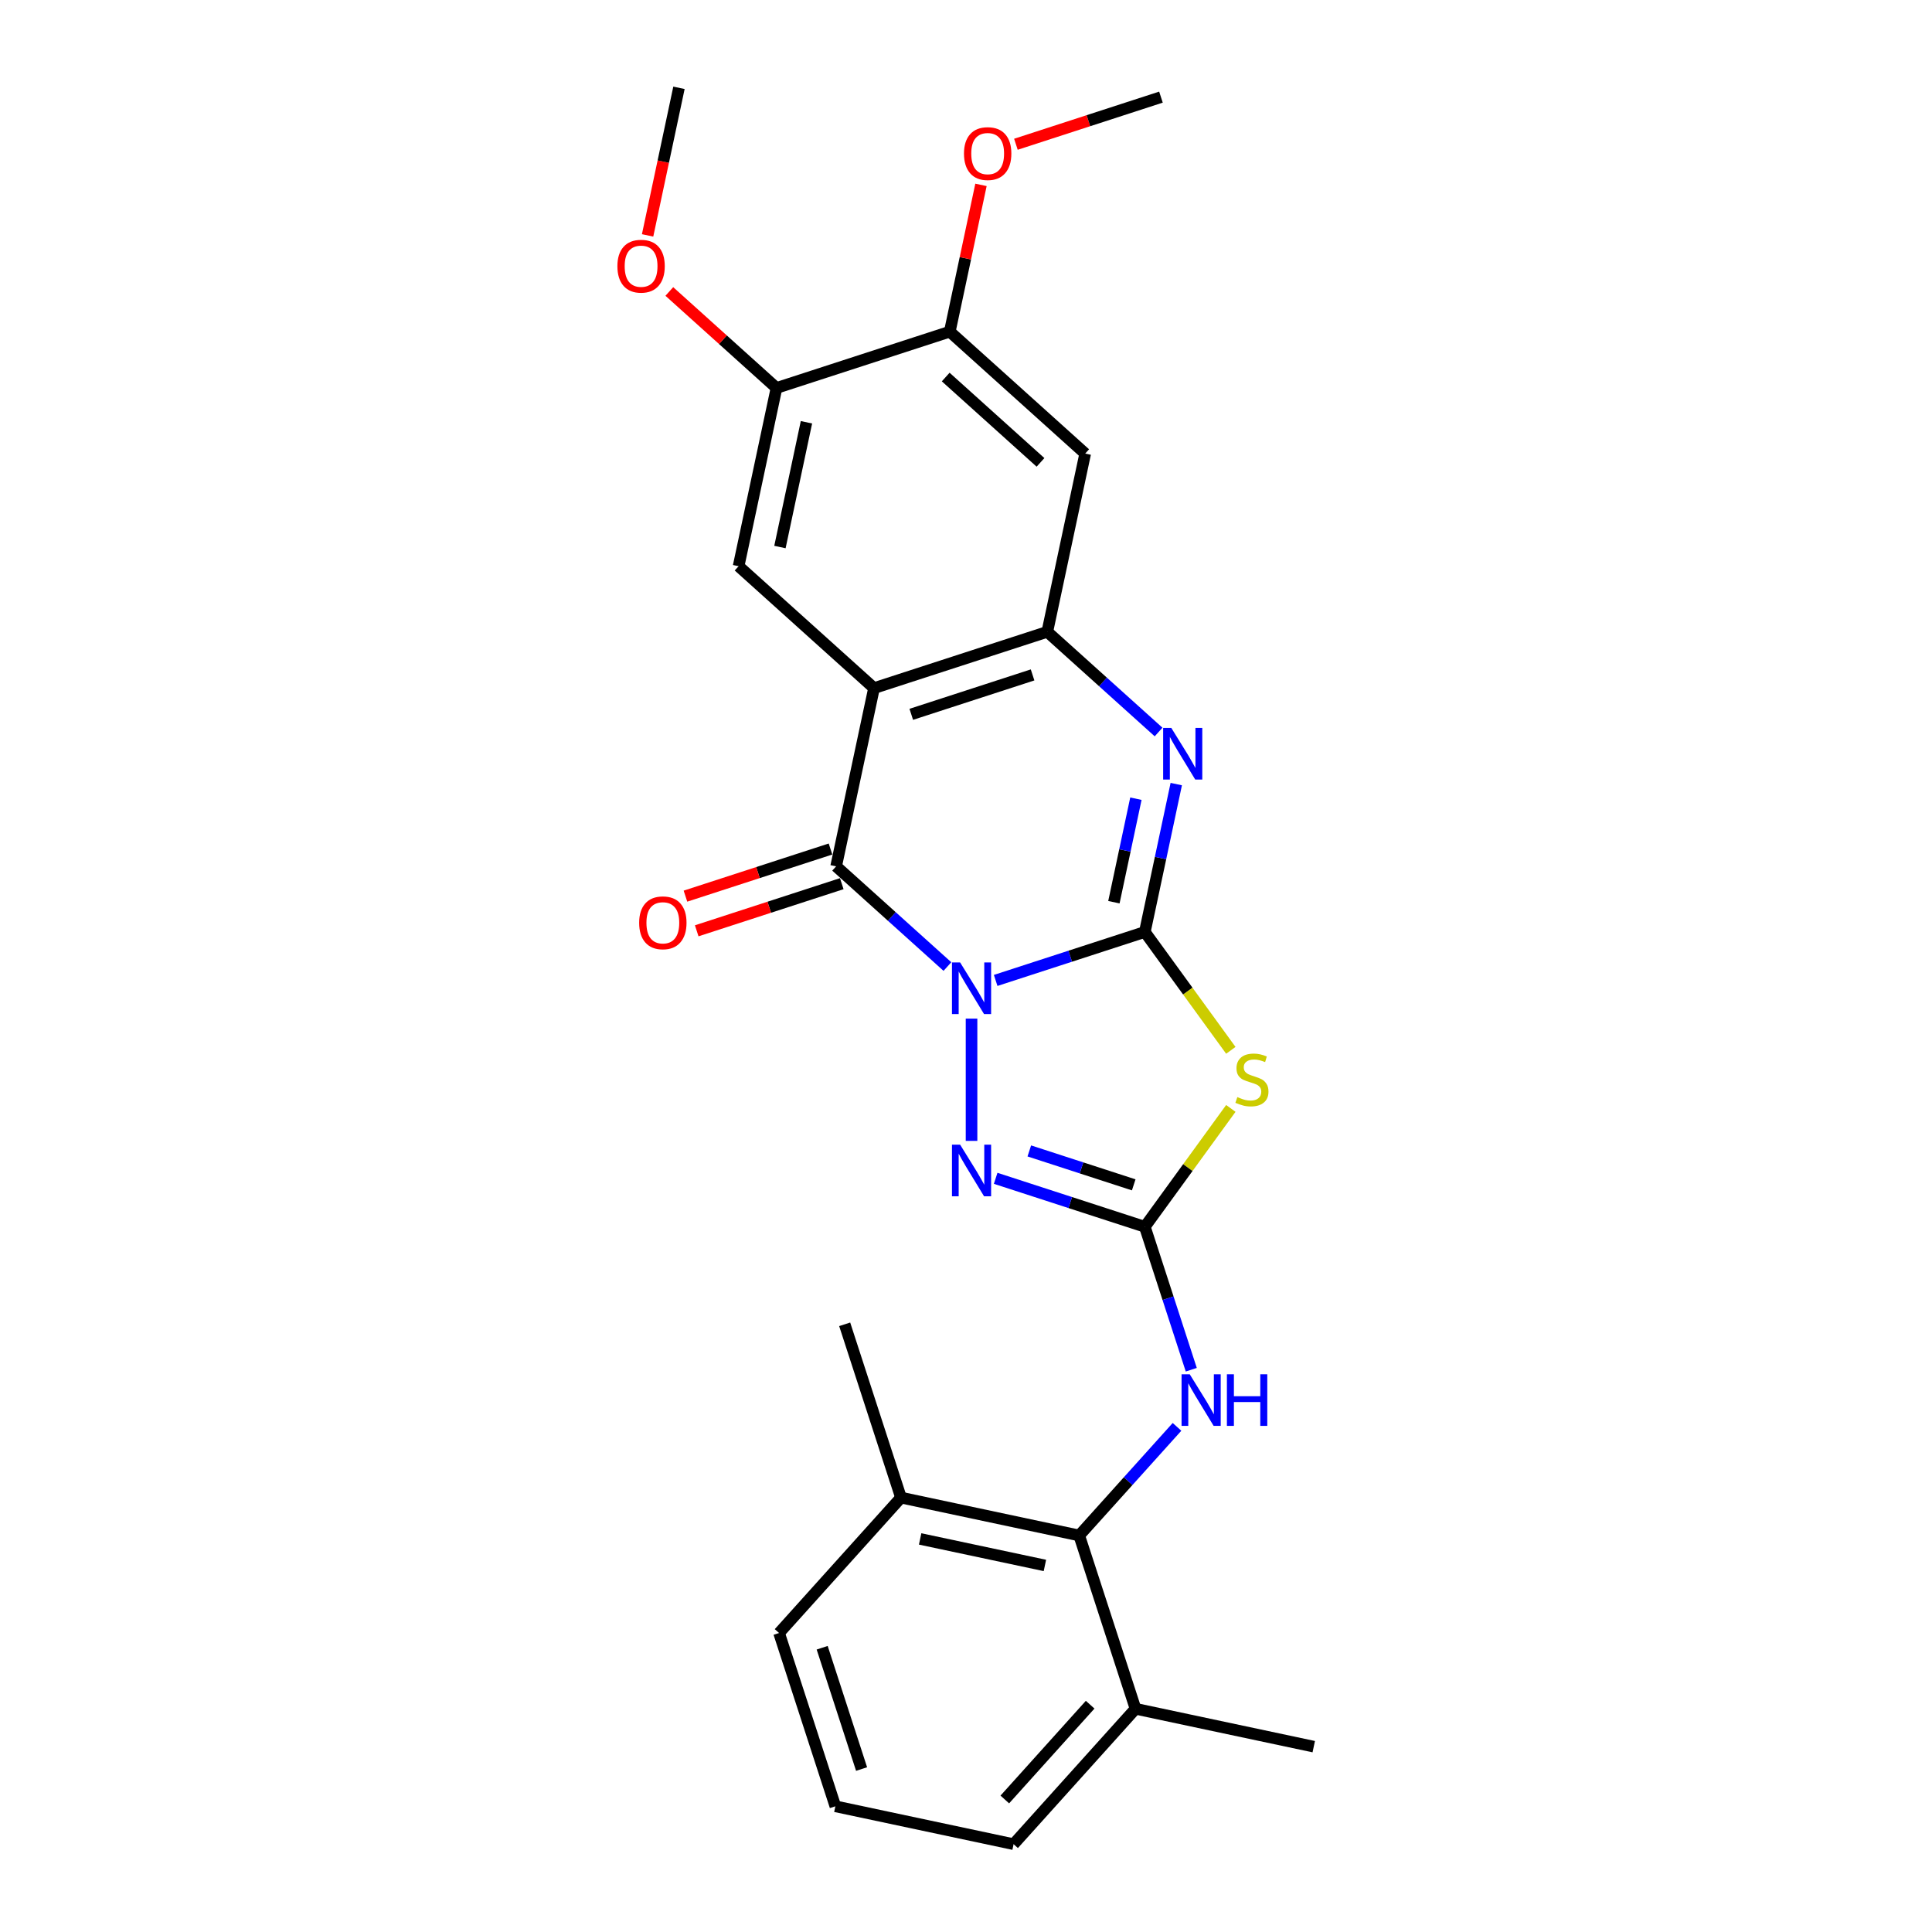 <?xml version='1.0' encoding='iso-8859-1'?>
<svg version='1.1' baseProfile='full'
              xmlns='http://www.w3.org/2000/svg'
                      xmlns:rdkit='http://www.rdkit.org/xml'
                      xmlns:xlink='http://www.w3.org/1999/xlink'
                  xml:space='preserve'
width='1000px' height='1000px' viewBox='0 0 1000 1000'>
<!-- END OF HEADER -->
<rect style='opacity:1.0;fill:#FFFFFF;stroke:none' width='1000' height='1000' x='0' y='0'> </rect>
<path class='bond-0' d='M 515.355,507.468 L 553.959,494.925' style='fill:none;fill-rule:evenodd;stroke:#0000FF;stroke-width:6px;stroke-linecap:butt;stroke-linejoin:miter;stroke-opacity:1' />
<path class='bond-0' d='M 553.959,494.925 L 592.563,482.382' style='fill:none;fill-rule:evenodd;stroke:#000000;stroke-width:6px;stroke-linecap:butt;stroke-linejoin:miter;stroke-opacity:1' />
<path class='bond-1' d='M 490.381,500.282 L 461.581,474.351' style='fill:none;fill-rule:evenodd;stroke:#0000FF;stroke-width:6px;stroke-linecap:butt;stroke-linejoin:miter;stroke-opacity:1' />
<path class='bond-1' d='M 461.581,474.351 L 432.781,448.419' style='fill:none;fill-rule:evenodd;stroke:#000000;stroke-width:6px;stroke-linecap:butt;stroke-linejoin:miter;stroke-opacity:1' />
<path class='bond-6' d='M 502.868,527.238 L 502.868,590.517' style='fill:none;fill-rule:evenodd;stroke:#0000FF;stroke-width:6px;stroke-linecap:butt;stroke-linejoin:miter;stroke-opacity:1' />
<path class='bond-2' d='M 592.563,482.382 L 614.82,513.016' style='fill:none;fill-rule:evenodd;stroke:#000000;stroke-width:6px;stroke-linecap:butt;stroke-linejoin:miter;stroke-opacity:1' />
<path class='bond-2' d='M 614.82,513.016 L 637.077,543.649' style='fill:none;fill-rule:evenodd;stroke:#CCCC00;stroke-width:6px;stroke-linecap:butt;stroke-linejoin:miter;stroke-opacity:1' />
<path class='bond-5' d='M 592.563,482.382 L 600.697,444.113' style='fill:none;fill-rule:evenodd;stroke:#000000;stroke-width:6px;stroke-linecap:butt;stroke-linejoin:miter;stroke-opacity:1' />
<path class='bond-5' d='M 600.697,444.113 L 608.832,405.844' style='fill:none;fill-rule:evenodd;stroke:#0000FF;stroke-width:6px;stroke-linecap:butt;stroke-linejoin:miter;stroke-opacity:1' />
<path class='bond-5' d='M 576.553,466.979 L 582.247,440.191' style='fill:none;fill-rule:evenodd;stroke:#000000;stroke-width:6px;stroke-linecap:butt;stroke-linejoin:miter;stroke-opacity:1' />
<path class='bond-5' d='M 582.247,440.191 L 587.941,413.403' style='fill:none;fill-rule:evenodd;stroke:#0000FF;stroke-width:6px;stroke-linecap:butt;stroke-linejoin:miter;stroke-opacity:1' />
<path class='bond-3' d='M 432.781,448.419 L 452.389,356.169' style='fill:none;fill-rule:evenodd;stroke:#000000;stroke-width:6px;stroke-linecap:butt;stroke-linejoin:miter;stroke-opacity:1' />
<path class='bond-14' d='M 429.866,439.449 L 392.328,451.646' style='fill:none;fill-rule:evenodd;stroke:#000000;stroke-width:6px;stroke-linecap:butt;stroke-linejoin:miter;stroke-opacity:1' />
<path class='bond-14' d='M 392.328,451.646 L 354.789,463.843' style='fill:none;fill-rule:evenodd;stroke:#FF0000;stroke-width:6px;stroke-linecap:butt;stroke-linejoin:miter;stroke-opacity:1' />
<path class='bond-14' d='M 435.695,457.388 L 398.157,469.586' style='fill:none;fill-rule:evenodd;stroke:#000000;stroke-width:6px;stroke-linecap:butt;stroke-linejoin:miter;stroke-opacity:1' />
<path class='bond-14' d='M 398.157,469.586 L 360.618,481.783' style='fill:none;fill-rule:evenodd;stroke:#FF0000;stroke-width:6px;stroke-linecap:butt;stroke-linejoin:miter;stroke-opacity:1' />
<path class='bond-26' d='M 637.077,573.713 L 614.82,604.347' style='fill:none;fill-rule:evenodd;stroke:#CCCC00;stroke-width:6px;stroke-linecap:butt;stroke-linejoin:miter;stroke-opacity:1' />
<path class='bond-26' d='M 614.82,604.347 L 592.563,634.981' style='fill:none;fill-rule:evenodd;stroke:#000000;stroke-width:6px;stroke-linecap:butt;stroke-linejoin:miter;stroke-opacity:1' />
<path class='bond-7' d='M 452.389,356.169 L 542.085,327.025' style='fill:none;fill-rule:evenodd;stroke:#000000;stroke-width:6px;stroke-linecap:butt;stroke-linejoin:miter;stroke-opacity:1' />
<path class='bond-7' d='M 471.672,369.736 L 534.459,349.335' style='fill:none;fill-rule:evenodd;stroke:#000000;stroke-width:6px;stroke-linecap:butt;stroke-linejoin:miter;stroke-opacity:1' />
<path class='bond-8' d='M 452.389,356.169 L 382.302,293.062' style='fill:none;fill-rule:evenodd;stroke:#000000;stroke-width:6px;stroke-linecap:butt;stroke-linejoin:miter;stroke-opacity:1' />
<path class='bond-4' d='M 592.563,634.981 L 553.959,622.437' style='fill:none;fill-rule:evenodd;stroke:#000000;stroke-width:6px;stroke-linecap:butt;stroke-linejoin:miter;stroke-opacity:1' />
<path class='bond-4' d='M 553.959,622.437 L 515.355,609.894' style='fill:none;fill-rule:evenodd;stroke:#0000FF;stroke-width:6px;stroke-linecap:butt;stroke-linejoin:miter;stroke-opacity:1' />
<path class='bond-4' d='M 586.811,613.279 L 559.788,604.498' style='fill:none;fill-rule:evenodd;stroke:#000000;stroke-width:6px;stroke-linecap:butt;stroke-linejoin:miter;stroke-opacity:1' />
<path class='bond-4' d='M 559.788,604.498 L 532.765,595.718' style='fill:none;fill-rule:evenodd;stroke:#0000FF;stroke-width:6px;stroke-linecap:butt;stroke-linejoin:miter;stroke-opacity:1' />
<path class='bond-9' d='M 592.563,634.981 L 604.582,671.972' style='fill:none;fill-rule:evenodd;stroke:#000000;stroke-width:6px;stroke-linecap:butt;stroke-linejoin:miter;stroke-opacity:1' />
<path class='bond-9' d='M 604.582,671.972 L 616.602,708.964' style='fill:none;fill-rule:evenodd;stroke:#0000FF;stroke-width:6px;stroke-linecap:butt;stroke-linejoin:miter;stroke-opacity:1' />
<path class='bond-27' d='M 599.685,378.888 L 570.885,352.956' style='fill:none;fill-rule:evenodd;stroke:#0000FF;stroke-width:6px;stroke-linecap:butt;stroke-linejoin:miter;stroke-opacity:1' />
<path class='bond-27' d='M 570.885,352.956 L 542.085,327.025' style='fill:none;fill-rule:evenodd;stroke:#000000;stroke-width:6px;stroke-linecap:butt;stroke-linejoin:miter;stroke-opacity:1' />
<path class='bond-10' d='M 542.085,327.025 L 561.693,234.774' style='fill:none;fill-rule:evenodd;stroke:#000000;stroke-width:6px;stroke-linecap:butt;stroke-linejoin:miter;stroke-opacity:1' />
<path class='bond-12' d='M 382.302,293.062 L 401.911,200.812' style='fill:none;fill-rule:evenodd;stroke:#000000;stroke-width:6px;stroke-linecap:butt;stroke-linejoin:miter;stroke-opacity:1' />
<path class='bond-12' d='M 403.694,283.146 L 417.419,218.571' style='fill:none;fill-rule:evenodd;stroke:#000000;stroke-width:6px;stroke-linecap:butt;stroke-linejoin:miter;stroke-opacity:1' />
<path class='bond-11' d='M 609.22,738.544 L 583.91,766.654' style='fill:none;fill-rule:evenodd;stroke:#0000FF;stroke-width:6px;stroke-linecap:butt;stroke-linejoin:miter;stroke-opacity:1' />
<path class='bond-11' d='M 583.91,766.654 L 558.6,794.763' style='fill:none;fill-rule:evenodd;stroke:#000000;stroke-width:6px;stroke-linecap:butt;stroke-linejoin:miter;stroke-opacity:1' />
<path class='bond-28' d='M 561.693,234.774 L 491.606,171.668' style='fill:none;fill-rule:evenodd;stroke:#000000;stroke-width:6px;stroke-linecap:butt;stroke-linejoin:miter;stroke-opacity:1' />
<path class='bond-28' d='M 538.559,239.326 L 489.498,195.151' style='fill:none;fill-rule:evenodd;stroke:#000000;stroke-width:6px;stroke-linecap:butt;stroke-linejoin:miter;stroke-opacity:1' />
<path class='bond-15' d='M 558.6,794.763 L 466.35,775.155' style='fill:none;fill-rule:evenodd;stroke:#000000;stroke-width:6px;stroke-linecap:butt;stroke-linejoin:miter;stroke-opacity:1' />
<path class='bond-15' d='M 540.841,810.272 L 476.266,796.546' style='fill:none;fill-rule:evenodd;stroke:#000000;stroke-width:6px;stroke-linecap:butt;stroke-linejoin:miter;stroke-opacity:1' />
<path class='bond-16' d='M 558.6,794.763 L 587.744,884.458' style='fill:none;fill-rule:evenodd;stroke:#000000;stroke-width:6px;stroke-linecap:butt;stroke-linejoin:miter;stroke-opacity:1' />
<path class='bond-13' d='M 401.911,200.812 L 491.606,171.668' style='fill:none;fill-rule:evenodd;stroke:#000000;stroke-width:6px;stroke-linecap:butt;stroke-linejoin:miter;stroke-opacity:1' />
<path class='bond-17' d='M 401.911,200.812 L 374.176,175.839' style='fill:none;fill-rule:evenodd;stroke:#000000;stroke-width:6px;stroke-linecap:butt;stroke-linejoin:miter;stroke-opacity:1' />
<path class='bond-17' d='M 374.176,175.839 L 346.442,150.867' style='fill:none;fill-rule:evenodd;stroke:#FF0000;stroke-width:6px;stroke-linecap:butt;stroke-linejoin:miter;stroke-opacity:1' />
<path class='bond-18' d='M 491.606,171.668 L 499.68,133.682' style='fill:none;fill-rule:evenodd;stroke:#000000;stroke-width:6px;stroke-linecap:butt;stroke-linejoin:miter;stroke-opacity:1' />
<path class='bond-18' d='M 499.68,133.682 L 507.754,95.695' style='fill:none;fill-rule:evenodd;stroke:#FF0000;stroke-width:6px;stroke-linecap:butt;stroke-linejoin:miter;stroke-opacity:1' />
<path class='bond-20' d='M 466.35,775.155 L 403.243,845.242' style='fill:none;fill-rule:evenodd;stroke:#000000;stroke-width:6px;stroke-linecap:butt;stroke-linejoin:miter;stroke-opacity:1' />
<path class='bond-22' d='M 466.35,775.155 L 437.206,685.459' style='fill:none;fill-rule:evenodd;stroke:#000000;stroke-width:6px;stroke-linecap:butt;stroke-linejoin:miter;stroke-opacity:1' />
<path class='bond-21' d='M 587.744,884.458 L 524.638,954.545' style='fill:none;fill-rule:evenodd;stroke:#000000;stroke-width:6px;stroke-linecap:butt;stroke-linejoin:miter;stroke-opacity:1' />
<path class='bond-21' d='M 564.261,882.35 L 520.086,931.411' style='fill:none;fill-rule:evenodd;stroke:#000000;stroke-width:6px;stroke-linecap:butt;stroke-linejoin:miter;stroke-opacity:1' />
<path class='bond-23' d='M 587.744,884.458 L 679.995,904.067' style='fill:none;fill-rule:evenodd;stroke:#000000;stroke-width:6px;stroke-linecap:butt;stroke-linejoin:miter;stroke-opacity:1' />
<path class='bond-24' d='M 335.195,121.842 L 343.314,83.648' style='fill:none;fill-rule:evenodd;stroke:#FF0000;stroke-width:6px;stroke-linecap:butt;stroke-linejoin:miter;stroke-opacity:1' />
<path class='bond-24' d='M 343.314,83.648 L 351.432,45.455' style='fill:none;fill-rule:evenodd;stroke:#000000;stroke-width:6px;stroke-linecap:butt;stroke-linejoin:miter;stroke-opacity:1' />
<path class='bond-25' d='M 525.833,74.668 L 563.371,62.471' style='fill:none;fill-rule:evenodd;stroke:#FF0000;stroke-width:6px;stroke-linecap:butt;stroke-linejoin:miter;stroke-opacity:1' />
<path class='bond-25' d='M 563.371,62.471 L 600.91,50.273' style='fill:none;fill-rule:evenodd;stroke:#000000;stroke-width:6px;stroke-linecap:butt;stroke-linejoin:miter;stroke-opacity:1' />
<path class='bond-19' d='M 432.387,934.937 L 524.638,954.545' style='fill:none;fill-rule:evenodd;stroke:#000000;stroke-width:6px;stroke-linecap:butt;stroke-linejoin:miter;stroke-opacity:1' />
<path class='bond-29' d='M 432.387,934.937 L 403.243,845.242' style='fill:none;fill-rule:evenodd;stroke:#000000;stroke-width:6px;stroke-linecap:butt;stroke-linejoin:miter;stroke-opacity:1' />
<path class='bond-29' d='M 445.955,915.654 L 425.554,852.867' style='fill:none;fill-rule:evenodd;stroke:#000000;stroke-width:6px;stroke-linecap:butt;stroke-linejoin:miter;stroke-opacity:1' />
<path  class='atom-0' d='M 496.964 498.171
L 505.716 512.318
Q 506.584 513.714, 507.979 516.241
Q 509.375 518.769, 509.451 518.92
L 509.451 498.171
L 512.997 498.171
L 512.997 524.88
L 509.337 524.88
L 499.944 509.413
Q 498.85 507.602, 497.681 505.527
Q 496.549 503.452, 496.209 502.811
L 496.209 524.88
L 492.739 524.88
L 492.739 498.171
L 496.964 498.171
' fill='#0000FF'/>
<path  class='atom-3' d='M 640.453 567.848
Q 640.755 567.961, 642 568.49
Q 643.245 569.018, 644.603 569.357
Q 645.999 569.659, 647.357 569.659
Q 649.884 569.659, 651.355 568.452
Q 652.827 567.207, 652.827 565.057
Q 652.827 563.585, 652.072 562.68
Q 651.355 561.775, 650.224 561.284
Q 649.092 560.794, 647.206 560.228
Q 644.829 559.511, 643.396 558.832
Q 642 558.153, 640.981 556.72
Q 640 555.286, 640 552.872
Q 640 549.514, 642.264 547.439
Q 644.565 545.364, 649.092 545.364
Q 652.185 545.364, 655.694 546.836
L 654.826 549.741
Q 651.619 548.42, 649.205 548.42
Q 646.602 548.42, 645.169 549.514
Q 643.735 550.57, 643.773 552.419
Q 643.773 553.852, 644.49 554.72
Q 645.244 555.588, 646.3 556.078
Q 647.394 556.569, 649.205 557.135
Q 651.619 557.889, 653.053 558.643
Q 654.487 559.398, 655.505 560.945
Q 656.561 562.454, 656.561 565.057
Q 656.561 568.754, 654.072 570.753
Q 651.619 572.715, 647.508 572.715
Q 645.131 572.715, 643.32 572.187
Q 641.547 571.696, 639.434 570.829
L 640.453 567.848
' fill='#CCCC00'/>
<path  class='atom-6' d='M 606.268 376.777
L 615.02 390.924
Q 615.887 392.319, 617.283 394.847
Q 618.679 397.374, 618.754 397.525
L 618.754 376.777
L 622.301 376.777
L 622.301 403.486
L 618.641 403.486
L 609.248 388.019
Q 608.154 386.208, 606.984 384.133
Q 605.853 382.058, 605.513 381.417
L 605.513 403.486
L 602.043 403.486
L 602.043 376.777
L 606.268 376.777
' fill='#0000FF'/>
<path  class='atom-7' d='M 496.964 592.482
L 505.716 606.629
Q 506.584 608.025, 507.979 610.552
Q 509.375 613.08, 509.451 613.231
L 509.451 592.482
L 512.997 592.482
L 512.997 619.191
L 509.337 619.191
L 499.944 603.724
Q 498.85 601.914, 497.681 599.839
Q 496.549 597.764, 496.209 597.123
L 496.209 619.191
L 492.739 619.191
L 492.739 592.482
L 496.964 592.482
' fill='#0000FF'/>
<path  class='atom-10' d='M 615.803 711.322
L 624.555 725.468
Q 625.423 726.864, 626.819 729.392
Q 628.214 731.919, 628.29 732.07
L 628.29 711.322
L 631.836 711.322
L 631.836 738.031
L 628.177 738.031
L 618.783 722.564
Q 617.689 720.753, 616.52 718.678
Q 615.388 716.603, 615.049 715.962
L 615.049 738.031
L 611.578 738.031
L 611.578 711.322
L 615.803 711.322
' fill='#0000FF'/>
<path  class='atom-10' d='M 635.043 711.322
L 638.664 711.322
L 638.664 722.677
L 652.32 722.677
L 652.32 711.322
L 655.942 711.322
L 655.942 738.031
L 652.32 738.031
L 652.32 725.695
L 638.664 725.695
L 638.664 738.031
L 635.043 738.031
L 635.043 711.322
' fill='#0000FF'/>
<path  class='atom-15' d='M 330.825 477.638
Q 330.825 471.225, 333.994 467.641
Q 337.163 464.057, 343.085 464.057
Q 349.008 464.057, 352.177 467.641
Q 355.346 471.225, 355.346 477.638
Q 355.346 484.127, 352.139 487.824
Q 348.933 491.483, 343.085 491.483
Q 337.2 491.483, 333.994 487.824
Q 330.825 484.165, 330.825 477.638
M 343.085 488.465
Q 347.16 488.465, 349.348 485.749
Q 351.573 482.995, 351.573 477.638
Q 351.573 472.394, 349.348 469.754
Q 347.16 467.075, 343.085 467.075
Q 339.011 467.075, 336.785 469.716
Q 334.597 472.357, 334.597 477.638
Q 334.597 483.033, 336.785 485.749
Q 339.011 488.465, 343.085 488.465
' fill='#FF0000'/>
<path  class='atom-18' d='M 319.563 137.78
Q 319.563 131.367, 322.732 127.783
Q 325.901 124.2, 331.824 124.2
Q 337.746 124.2, 340.915 127.783
Q 344.084 131.367, 344.084 137.78
Q 344.084 144.269, 340.878 147.966
Q 337.671 151.625, 331.824 151.625
Q 325.939 151.625, 322.732 147.966
Q 319.563 144.307, 319.563 137.78
M 331.824 148.607
Q 335.898 148.607, 338.086 145.891
Q 340.312 143.137, 340.312 137.78
Q 340.312 132.537, 338.086 129.896
Q 335.898 127.218, 331.824 127.218
Q 327.749 127.218, 325.524 129.858
Q 323.336 132.499, 323.336 137.78
Q 323.336 143.175, 325.524 145.891
Q 327.749 148.607, 331.824 148.607
' fill='#FF0000'/>
<path  class='atom-19' d='M 498.954 79.493
Q 498.954 73.08, 502.123 69.496
Q 505.292 65.912, 511.214 65.912
Q 517.137 65.912, 520.306 69.496
Q 523.475 73.08, 523.475 79.493
Q 523.475 85.981, 520.268 89.678
Q 517.062 93.338, 511.214 93.338
Q 505.329 93.338, 502.123 89.678
Q 498.954 86.019, 498.954 79.493
M 511.214 90.32
Q 515.289 90.32, 517.477 87.604
Q 519.702 84.85, 519.702 79.493
Q 519.702 74.249, 517.477 71.608
Q 515.289 68.93, 511.214 68.93
Q 507.14 68.93, 504.914 71.571
Q 502.726 74.211, 502.726 79.493
Q 502.726 84.887, 504.914 87.604
Q 507.14 90.32, 511.214 90.32
' fill='#FF0000'/>
</svg>
